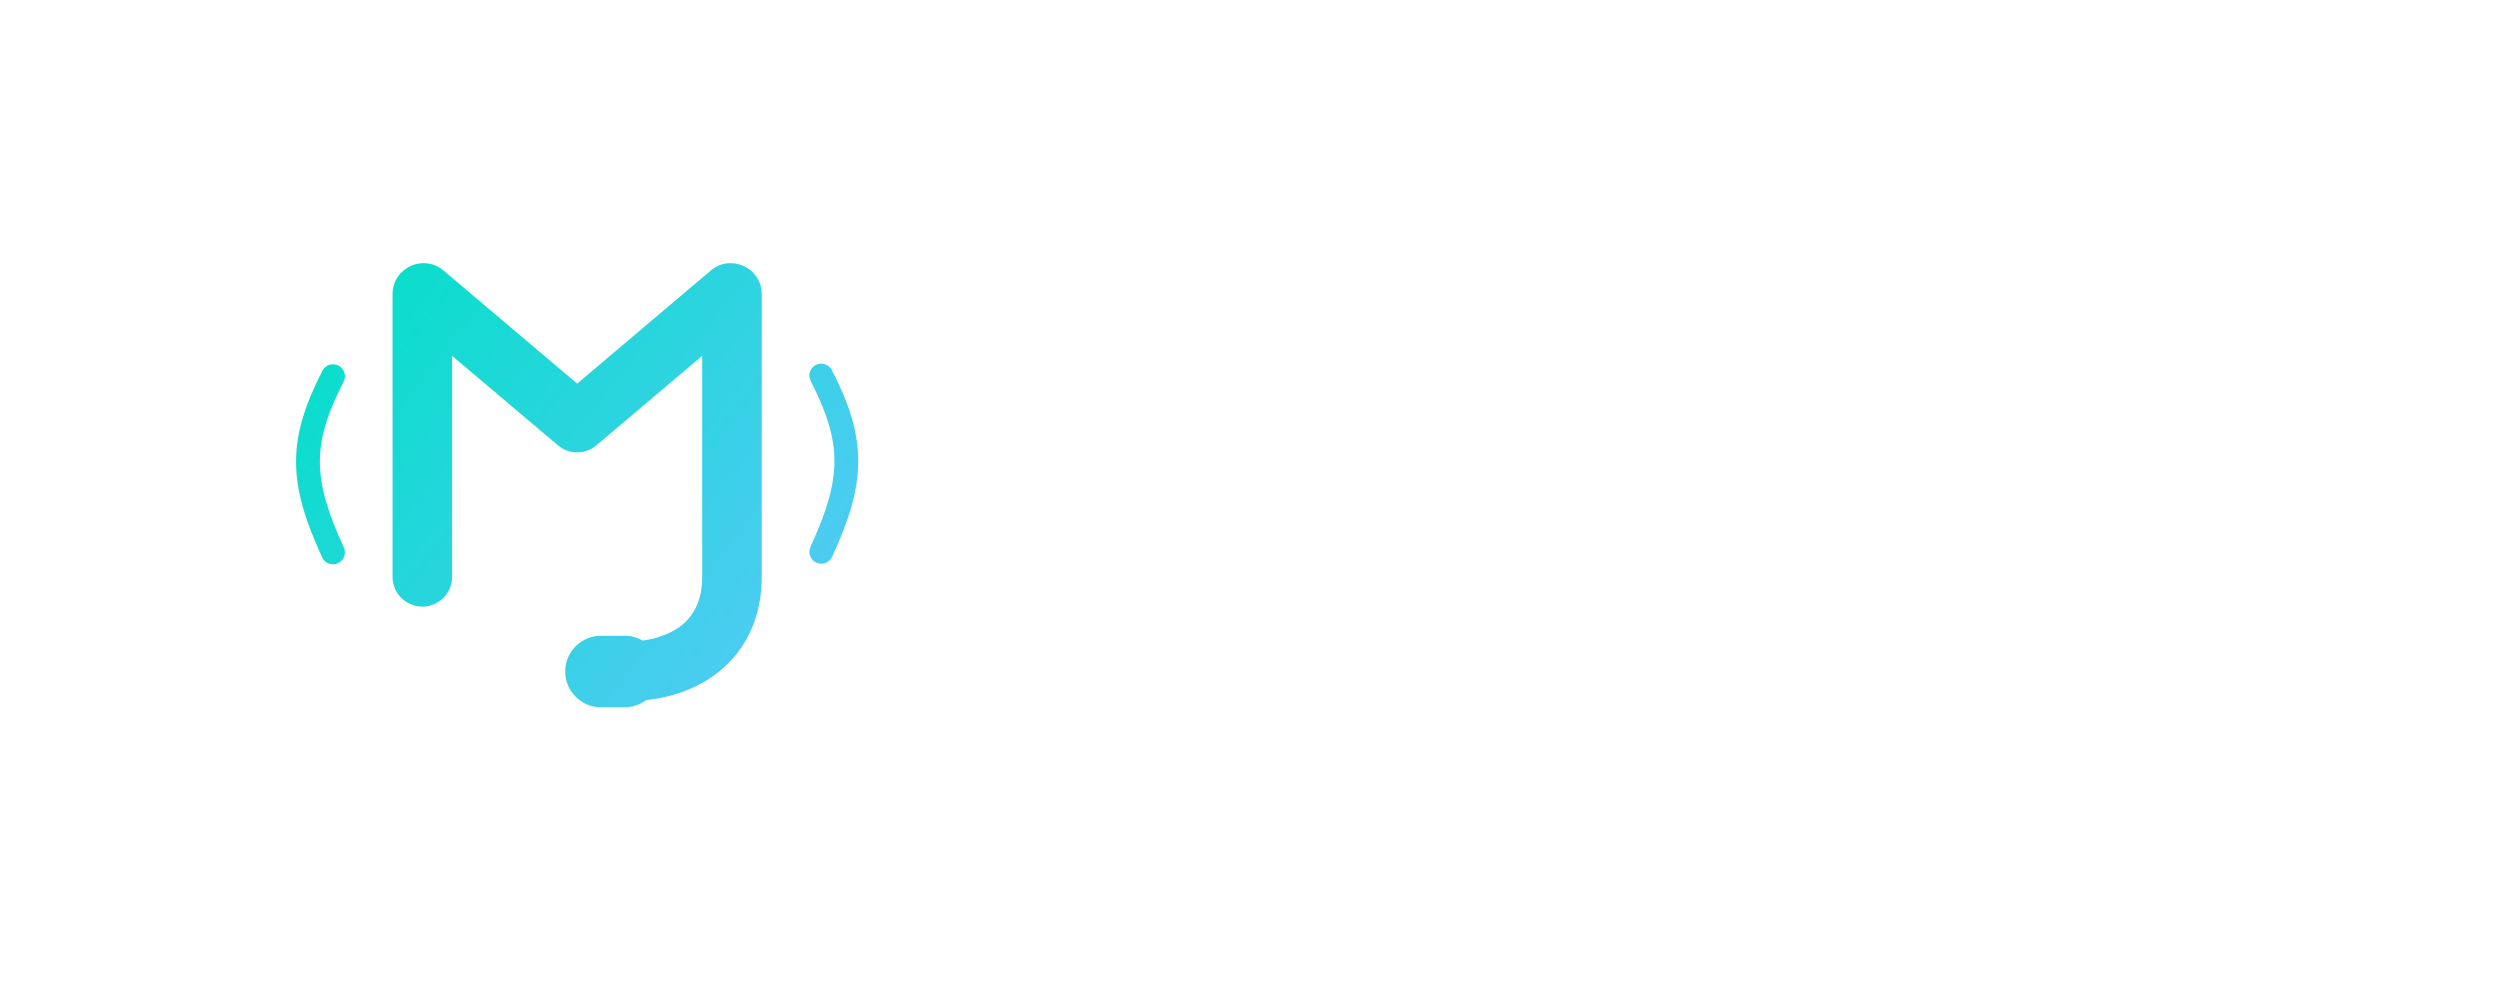 <svg width="304" height="122" viewBox="0 0 304 122" fill="none" xmlns="http://www.w3.org/2000/svg">
<path fill-rule="evenodd" clip-rule="evenodd" d="M199.588 49.311C200.941 49.311 202.192 49.561 203.341 50.062C204.489 50.562 205.481 51.266 206.315 52.174C207.149 53.063 207.797 54.12 208.26 55.343C208.724 56.547 208.955 57.872 208.955 59.318C208.955 60.744 208.724 62.069 208.26 63.292C207.797 64.497 207.149 65.553 206.315 66.461C205.481 67.369 204.489 68.073 203.341 68.574C202.192 69.074 200.941 69.324 199.588 69.324C198.217 69.324 196.957 69.074 195.808 68.574C194.677 68.073 193.695 67.369 192.861 66.461C192.027 65.553 191.379 64.497 190.916 63.292C190.452 62.069 190.221 60.744 190.221 59.318C190.221 57.872 190.452 56.547 190.916 55.343C191.379 54.12 192.027 53.063 192.861 52.174C193.695 51.266 194.677 50.562 195.808 50.062C196.957 49.561 198.217 49.311 199.588 49.311ZM199.588 51.535C198.217 51.535 197.003 51.868 195.947 52.535C194.909 53.202 194.094 54.12 193.501 55.287C192.908 56.455 192.611 57.798 192.611 59.318C192.611 60.819 192.908 62.162 193.501 63.348C194.094 64.516 194.909 65.433 195.947 66.1C197.003 66.767 198.217 67.101 199.588 67.101C200.959 67.101 202.164 66.767 203.202 66.1C204.239 65.433 205.055 64.516 205.648 63.348C206.259 62.162 206.565 60.819 206.565 59.318C206.565 57.798 206.259 56.455 205.648 55.287C205.055 54.12 204.239 53.202 203.202 52.535C202.164 51.868 200.959 51.535 199.588 51.535Z" fill="white"/>
<path fill-rule="evenodd" clip-rule="evenodd" d="M256.077 49.672C256.28 49.543 256.503 49.487 256.744 49.506C256.985 49.506 257.198 49.57 257.383 49.7C257.587 49.83 257.726 50.006 257.8 50.228L264.971 67.573C265.027 67.721 265.055 67.87 265.055 68.018C265.055 68.351 264.944 68.62 264.721 68.824C264.499 69.009 264.249 69.102 263.971 69.102C263.748 69.102 263.544 69.037 263.359 68.907C263.174 68.778 263.035 68.592 262.942 68.351L261.069 63.849H252.268L250.406 68.379C250.332 68.602 250.202 68.778 250.017 68.907C249.832 69.037 249.637 69.102 249.433 69.102C249.081 69.102 248.822 69.009 248.655 68.824C248.488 68.639 248.405 68.416 248.405 68.157C248.386 68.027 248.405 67.888 248.46 67.74L255.66 50.228C255.752 49.969 255.891 49.783 256.077 49.672ZM253.158 61.68H260.167L256.64 53.205L253.158 61.68Z" fill="white"/>
<path fill-rule="evenodd" clip-rule="evenodd" d="M288.686 49.672C288.89 49.543 289.113 49.487 289.354 49.506C289.594 49.506 289.808 49.57 289.993 49.7C290.197 49.83 290.336 50.006 290.41 50.228L297.581 67.573C297.637 67.721 297.665 67.87 297.665 68.018C297.665 68.351 297.553 68.62 297.331 68.824C297.109 69.009 296.859 69.102 296.581 69.102C296.358 69.102 296.154 69.037 295.969 68.907C295.784 68.778 295.645 68.592 295.552 68.351L293.679 63.849H284.877L283.016 68.379C282.942 68.602 282.812 68.778 282.627 68.907C282.442 69.037 282.247 69.102 282.043 69.102C281.691 69.102 281.432 69.009 281.265 68.824C281.098 68.639 281.015 68.416 281.015 68.157C280.996 68.027 281.015 67.888 281.07 67.74L288.27 50.228C288.362 49.969 288.501 49.783 288.686 49.672ZM285.768 61.68H292.776L289.25 53.205L285.768 61.68Z" fill="white"/>
<path d="M132.827 49.561C133.124 49.58 133.383 49.691 133.605 49.895C133.828 50.099 133.939 50.367 133.939 50.701V67.907C133.939 68.222 133.828 68.49 133.605 68.713C133.383 68.935 133.105 69.046 132.772 69.046C132.438 69.046 132.16 68.935 131.938 68.713C131.715 68.49 131.604 68.222 131.604 67.907V54.009L125.739 62.931C125.628 63.061 125.489 63.172 125.322 63.265C125.174 63.357 125.016 63.404 124.85 63.404C124.683 63.404 124.516 63.357 124.349 63.265C124.182 63.172 124.043 63.061 123.932 62.931L118.039 53.851V67.907C118.039 68.222 117.938 68.49 117.734 68.713C117.53 68.935 117.271 69.046 116.956 69.046C116.641 69.046 116.381 68.935 116.177 68.713C115.992 68.49 115.899 68.222 115.899 67.907V50.701C115.899 50.404 116.001 50.145 116.205 49.922C116.427 49.682 116.705 49.561 117.039 49.561C117.206 49.561 117.382 49.608 117.567 49.7C117.771 49.793 117.928 49.913 118.039 50.062L124.913 60.463L131.882 50.062C132.123 49.709 132.438 49.543 132.827 49.561Z" fill="white"/>
<path d="M149.817 49.589C150.132 49.589 150.4 49.691 150.623 49.895C150.845 50.099 150.956 50.358 150.956 50.673C150.956 50.988 150.845 51.247 150.623 51.451C150.4 51.636 150.132 51.729 149.817 51.729H141.116V57.983H148.566C148.881 57.983 149.15 58.085 149.372 58.289C149.594 58.493 149.706 58.752 149.706 59.068C149.706 59.383 149.594 59.642 149.372 59.846C149.15 60.031 148.881 60.124 148.566 60.124H141.116V66.878H149.817C150.132 66.878 150.4 66.989 150.623 67.212C150.845 67.434 150.956 67.684 150.956 67.962C150.956 68.277 150.845 68.537 150.623 68.741C150.4 68.944 150.132 69.046 149.817 69.046H139.921C139.606 69.046 139.338 68.935 139.115 68.713C138.911 68.49 138.809 68.222 138.809 67.907V50.701C138.809 50.386 138.911 50.126 139.115 49.922C139.338 49.7 139.606 49.589 139.921 49.589H149.817Z" fill="white"/>
<path d="M169.06 49.589C169.375 49.589 169.626 49.691 169.811 49.895C169.996 50.08 170.089 50.321 170.089 50.617V67.879C170.089 68.231 169.978 68.518 169.755 68.741C169.533 68.944 169.264 69.046 168.949 69.046C168.782 69.046 168.616 69.019 168.449 68.963C168.282 68.889 168.152 68.796 168.06 68.685L156.719 53.688V68.018C156.719 68.314 156.617 68.564 156.413 68.768C156.228 68.954 155.978 69.046 155.663 69.046C155.366 69.046 155.125 68.954 154.94 68.768C154.755 68.564 154.662 68.314 154.662 68.018V50.701C154.662 50.367 154.764 50.099 154.968 49.895C155.19 49.691 155.45 49.589 155.746 49.589C155.913 49.589 156.08 49.626 156.246 49.7C156.432 49.756 156.571 49.848 156.663 49.978L168.032 65.01V50.617C168.032 50.321 168.125 50.08 168.31 49.895C168.514 49.691 168.764 49.589 169.06 49.589Z" fill="white"/>
<path d="M187.475 49.589C187.79 49.589 188.058 49.691 188.281 49.895C188.503 50.08 188.614 50.33 188.614 50.645C188.614 50.979 188.503 51.238 188.281 51.423C188.058 51.609 187.79 51.702 187.475 51.702H182.193V67.907C182.193 68.222 182.082 68.49 181.86 68.713C181.637 68.935 181.35 69.046 180.998 69.046C180.665 69.046 180.386 68.935 180.164 68.713C179.942 68.49 179.831 68.222 179.831 67.907V51.702H174.549C174.234 51.702 173.966 51.609 173.743 51.423C173.539 51.22 173.437 50.96 173.437 50.645C173.437 50.33 173.539 50.08 173.743 49.895C173.966 49.691 174.234 49.589 174.549 49.589H187.475Z" fill="white"/>
<path fill-rule="evenodd" clip-rule="evenodd" d="M221.427 49.589C222.465 49.589 223.4 49.83 224.234 50.312C225.068 50.775 225.726 51.423 226.208 52.257C226.708 53.073 226.958 54.018 226.958 55.093C226.958 55.871 226.81 56.603 226.514 57.288C226.217 57.956 225.809 58.539 225.29 59.04C224.85 59.449 224.356 59.777 223.809 60.026C224.087 60.159 224.349 60.321 224.596 60.513C225.096 60.883 225.504 61.365 225.819 61.958C226.134 62.533 226.3 63.209 226.319 63.987C226.356 64.673 226.402 65.22 226.458 65.627C226.514 66.035 226.597 66.359 226.708 66.6C226.819 66.823 226.977 66.999 227.181 67.128C227.44 67.295 227.607 67.517 227.681 67.796C227.774 68.073 227.727 68.342 227.542 68.602C227.431 68.768 227.273 68.889 227.069 68.963C226.866 69.018 226.662 69.037 226.458 69.019C226.254 69 226.078 68.944 225.93 68.852C225.633 68.685 225.346 68.444 225.068 68.129C224.79 67.796 224.558 67.323 224.373 66.711C224.188 66.1 224.095 65.266 224.095 64.21C224.095 63.617 224.003 63.126 223.817 62.736C223.632 62.347 223.382 62.032 223.067 61.792C222.752 61.551 222.4 61.384 222.011 61.291C221.621 61.199 221.223 61.152 220.815 61.152H214.95V67.907C214.95 68.222 214.858 68.49 214.672 68.713C214.487 68.935 214.237 69.046 213.922 69.046C213.57 69.046 213.264 68.935 213.005 68.713C212.764 68.49 212.643 68.222 212.643 67.907V50.701C212.643 50.386 212.745 50.126 212.949 49.922C213.171 49.7 213.44 49.589 213.755 49.589H221.427ZM214.95 59.151H221.427C221.964 59.114 222.465 58.928 222.928 58.595C223.41 58.261 223.799 57.798 224.095 57.205C224.41 56.594 224.568 55.908 224.568 55.148C224.568 54.166 224.253 53.351 223.623 52.702C223.011 52.054 222.233 51.729 221.288 51.729H214.95V59.151Z" fill="white"/>
<path fill-rule="evenodd" clip-rule="evenodd" d="M240.211 49.589C241.249 49.589 242.185 49.83 243.018 50.312C243.852 50.775 244.51 51.423 244.992 52.257C245.492 53.073 245.742 54.018 245.742 55.093C245.742 55.871 245.594 56.603 245.298 57.288C245.001 57.956 244.593 58.539 244.075 59.04C243.634 59.449 243.14 59.777 242.593 60.026C242.871 60.159 243.133 60.321 243.38 60.513C243.88 60.883 244.288 61.365 244.603 61.958C244.918 62.533 245.085 63.209 245.103 63.987C245.14 64.673 245.187 65.22 245.242 65.627C245.298 66.035 245.381 66.359 245.492 66.6C245.603 66.823 245.761 66.999 245.965 67.128C246.224 67.295 246.391 67.517 246.465 67.796C246.558 68.073 246.512 68.342 246.326 68.602C246.215 68.768 246.057 68.889 245.854 68.963C245.65 69.018 245.446 69.037 245.242 69.019C245.038 69 244.862 68.944 244.714 68.852C244.417 68.685 244.13 68.444 243.852 68.129C243.574 67.796 243.343 67.323 243.157 66.711C242.972 66.1 242.879 65.266 242.879 64.21C242.879 63.617 242.787 63.126 242.601 62.736C242.416 62.347 242.166 62.032 241.851 61.792C241.536 61.551 241.184 61.384 240.795 61.291C240.406 61.199 240.007 61.152 239.599 61.152H233.734V67.907C233.734 68.222 233.642 68.49 233.456 68.713C233.271 68.935 233.021 69.046 232.706 69.046C232.354 69.046 232.048 68.935 231.789 68.713C231.548 68.49 231.427 68.222 231.427 67.907V50.701C231.427 50.386 231.529 50.126 231.733 49.922C231.955 49.7 232.224 49.589 232.539 49.589H240.211ZM233.734 59.151H240.211C240.748 59.114 241.249 58.928 241.712 58.595C242.194 58.261 242.583 57.798 242.879 57.205C243.194 56.594 243.352 55.908 243.352 55.148C243.352 54.166 243.037 53.351 242.407 52.702C241.795 52.054 241.017 51.729 240.072 51.729H233.734V59.151Z" fill="white"/>
<path d="M301.877 49.589C302.192 49.589 302.461 49.7 302.683 49.922C302.906 50.126 303.017 50.395 303.017 50.729V67.907C303.017 68.222 302.896 68.49 302.656 68.713C302.433 68.935 302.165 69.046 301.85 69.046C301.497 69.046 301.219 68.935 301.016 68.713C300.812 68.49 300.71 68.222 300.71 67.907V50.729C300.71 50.395 300.821 50.126 301.043 49.922C301.266 49.7 301.544 49.589 301.877 49.589Z" fill="white"/>
<path d="M272.649 55.413C272.875 55.187 273.241 55.187 273.467 55.413L276.334 58.279C276.56 58.505 276.56 58.872 276.334 59.098L273.467 61.965C273.241 62.191 272.875 62.191 272.649 61.965L269.782 59.098C269.556 58.872 269.556 58.505 269.782 58.279L272.649 55.413Z" fill="white"/>
<g filter="url(#filter0_d_1266_139)">
<path d="M47.735 35.772C47.735 32.592 51.427 30.855 53.874 32.85L53.932 32.898L70.181 46.647L86.43 32.898L86.487 32.85C88.935 30.855 92.627 32.592 92.627 35.772V70.143C92.627 75.011 90.76 78.957 87.501 81.611C84.982 83.663 81.847 84.773 78.566 85.138C77.841 85.68 76.942 86 75.969 86H73.072C70.673 86 68.728 84.055 68.728 81.656C68.728 79.256 70.673 77.311 73.072 77.311H75.969C76.762 77.311 77.506 77.524 78.146 77.895C80.156 77.617 81.775 76.937 82.928 75.998C84.358 74.833 85.386 73.022 85.386 70.143V43.266L72.519 54.153C71.17 55.295 69.192 55.295 67.842 54.153L54.975 43.266V70.143C54.975 72.142 53.355 73.763 51.355 73.763C49.356 73.763 47.735 72.142 47.735 70.143V35.772Z" fill="url(#paint0_linear_1266_139)"/>
<path d="M39.205 45.082C39.569 44.37 40.442 44.089 41.154 44.453C41.866 44.817 42.148 45.69 41.783 46.401C39.794 50.29 38.892 53.219 38.896 56.159C38.9 59.116 39.819 62.255 41.809 66.567C42.144 67.294 41.827 68.154 41.101 68.489C40.375 68.824 39.514 68.507 39.179 67.781C37.125 63.329 36.005 59.738 36 56.163C35.995 52.571 37.116 49.166 39.205 45.082Z" fill="url(#paint1_linear_1266_139)"/>
<path d="M99.208 44.38C99.92 44.016 100.793 44.298 101.157 45.01C103.246 49.094 104.367 52.499 104.362 56.09C104.357 59.666 103.237 63.256 101.183 67.709C100.847 68.435 99.987 68.752 99.261 68.417C98.535 68.082 98.218 67.221 98.553 66.495C100.543 62.183 101.462 59.044 101.466 56.087C101.47 53.147 100.568 50.218 98.579 46.329C98.214 45.617 98.496 44.745 99.208 44.38Z" fill="url(#paint2_linear_1266_139)"/>
</g>
<defs>
<filter id="filter0_d_1266_139" x="0" y="-4" width="140.362" height="126" filterUnits="userSpaceOnUse" color-interpolation-filters="sRGB">
<feFlood flood-opacity="0" result="BackgroundImageFix"/>
<feColorMatrix in="SourceAlpha" type="matrix" values="0 0 0 0 0 0 0 0 0 0 0 0 0 0 0 0 0 0 127 0" result="hardAlpha"/>
<feOffset/>
<feGaussianBlur stdDeviation="18"/>
<feComposite in2="hardAlpha" operator="out"/>
<feColorMatrix type="matrix" values="0 0 0 0 0 0 0 0 0 0.878 0 0 0 0 0.776 0 0 0 0.4 0"/>
<feBlend mode="normal" in2="BackgroundImageFix" result="effect1_dropShadow_1266_139"/>
<feBlend mode="normal" in="SourceGraphic" in2="effect1_dropShadow_1266_139" result="shape"/>
</filter>
<linearGradient id="paint0_linear_1266_139" x1="36" y1="32" x2="104.324" y2="86.047" gradientUnits="userSpaceOnUse">
<stop stop-color="#00E0C6"/>
<stop offset="1" stop-color="#5AC8FA"/>
</linearGradient>
<linearGradient id="paint1_linear_1266_139" x1="36" y1="32" x2="104.324" y2="86.047" gradientUnits="userSpaceOnUse">
<stop stop-color="#00E0C6"/>
<stop offset="1" stop-color="#5AC8FA"/>
</linearGradient>
<linearGradient id="paint2_linear_1266_139" x1="36" y1="32" x2="104.324" y2="86.047" gradientUnits="userSpaceOnUse">
<stop stop-color="#00E0C6"/>
<stop offset="1" stop-color="#5AC8FA"/>
</linearGradient>
</defs>
</svg>
